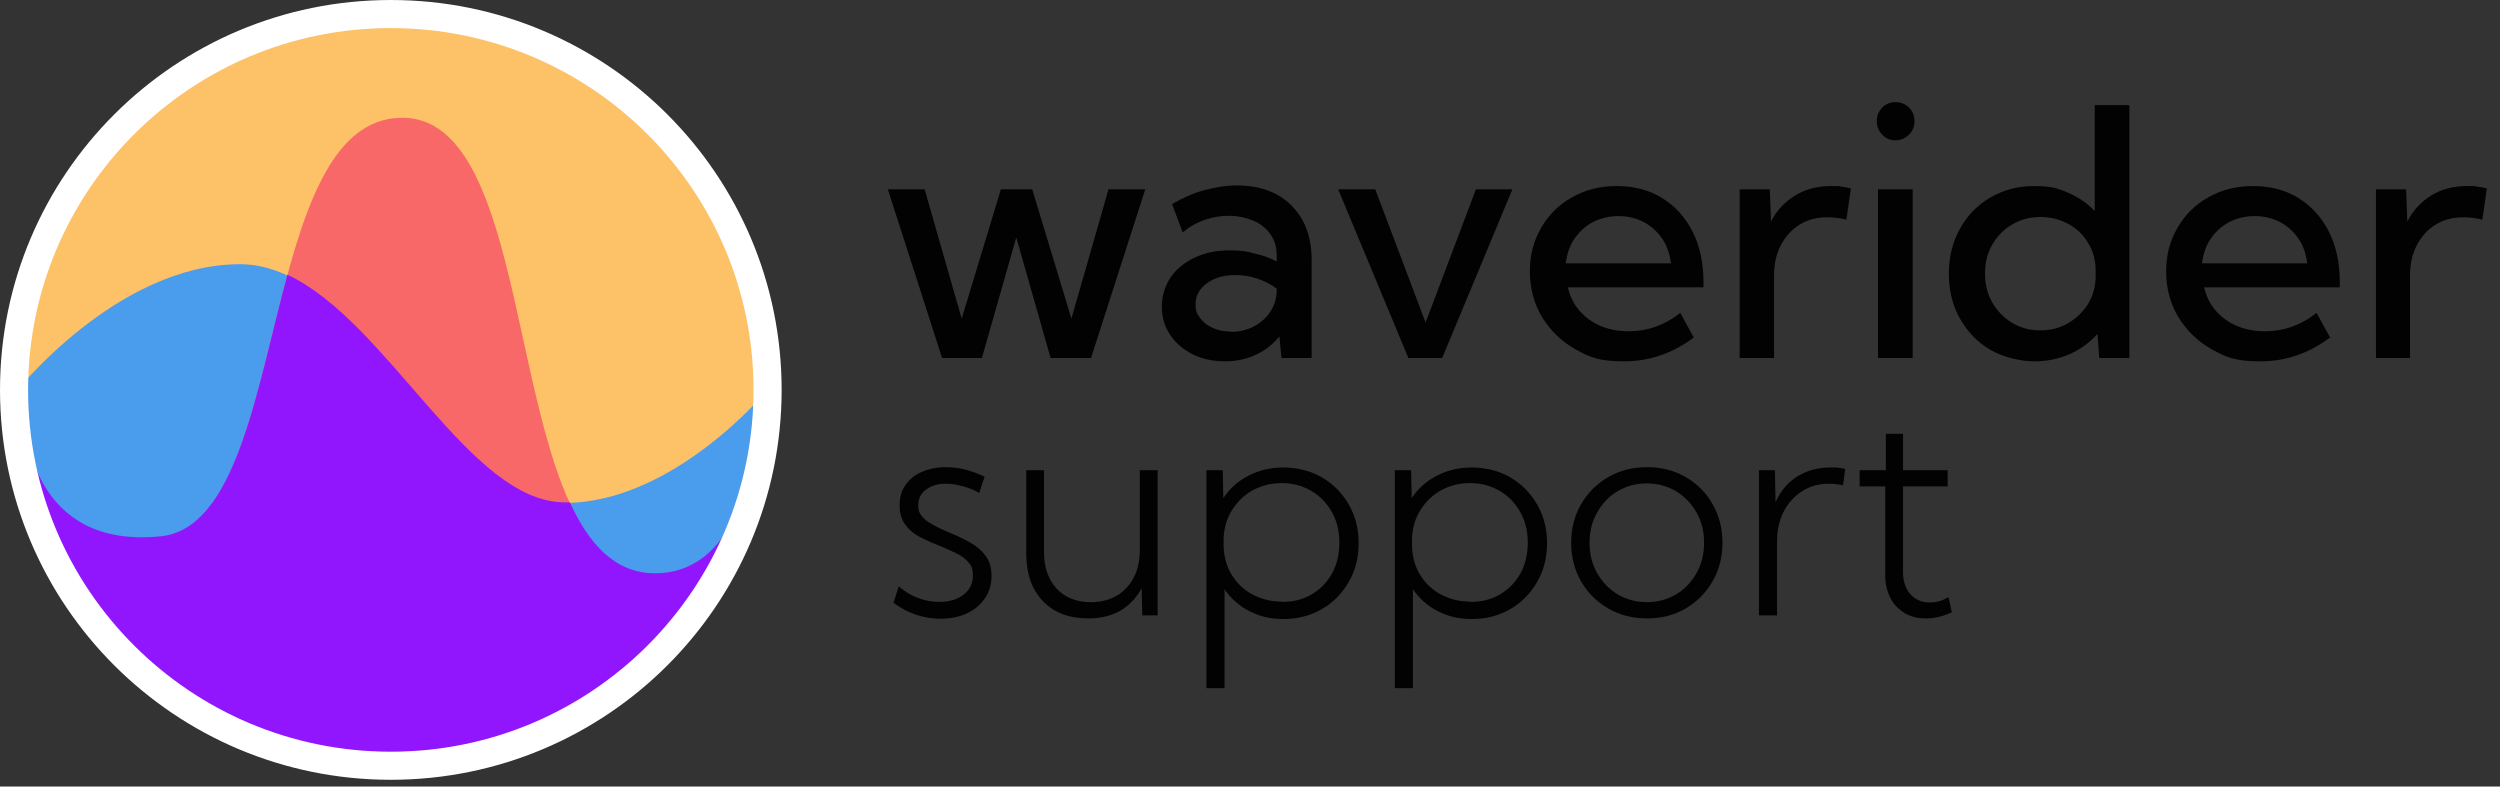 <svg width="178" height="56" viewBox="0 0 178 56" fill="none" xmlns="http://www.w3.org/2000/svg">
<rect x="0" y="0" width="178" height="56" fill="#333333" stroke="none"/>
<path d="M77.637 25.491H74.804L72.358 16.907L69.911 25.491H67.078L63.215 13.481H65.834L68.473 22.687L71.263 13.481H73.495L76.285 22.687L78.925 13.481H81.543L77.68 25.491H77.637Z" fill="#020202"/>
<path d="M93.368 25.491H91.243L91.093 23.95C90.642 24.506 90.084 24.956 89.419 25.256C88.754 25.577 88.003 25.727 87.187 25.727C86.372 25.727 85.556 25.555 84.891 25.213C84.226 24.87 83.689 24.421 83.303 23.821C82.916 23.243 82.723 22.58 82.723 21.83C82.723 21.081 82.938 20.353 83.346 19.754C83.754 19.154 84.333 18.683 85.063 18.341C85.792 17.998 86.608 17.827 87.531 17.827C88.453 17.827 88.689 17.891 89.29 18.041C89.891 18.17 90.428 18.362 90.9 18.619V18.17C90.9 17.592 90.75 17.078 90.449 16.671C90.149 16.243 89.741 15.922 89.226 15.708C88.711 15.494 88.132 15.365 87.509 15.365C86.887 15.365 86.393 15.451 85.814 15.643C85.234 15.836 84.698 16.136 84.204 16.543L83.453 14.53C84.183 14.102 84.934 13.759 85.728 13.545C86.522 13.331 87.294 13.203 88.067 13.203C89.162 13.203 90.106 13.417 90.9 13.845C91.694 14.273 92.295 14.894 92.746 15.686C93.175 16.478 93.389 17.42 93.389 18.512V25.448L93.368 25.491ZM87.659 23.629C88.239 23.629 88.754 23.5 89.226 23.265C89.698 23.029 90.106 22.687 90.406 22.259C90.707 21.83 90.879 21.317 90.9 20.717V20.546C90.492 20.246 90.041 20.011 89.526 19.84C89.011 19.668 88.496 19.583 87.96 19.583C87.144 19.583 86.479 19.775 85.942 20.161C85.406 20.546 85.127 21.038 85.127 21.638C85.127 22.237 85.234 22.344 85.449 22.644C85.663 22.944 85.964 23.179 86.35 23.35C86.737 23.522 87.166 23.607 87.638 23.607L87.659 23.629Z" fill="#020202"/>
<path d="M107.682 13.481L102.682 25.491H100.278L95.278 13.481H97.918L101.502 22.965L105.086 13.481H107.704H107.682Z" fill="#020202"/>
<path d="M120.559 24.057C119.057 25.17 117.426 25.727 115.644 25.727C113.863 25.727 113.219 25.448 112.211 24.892C111.202 24.335 110.408 23.564 109.807 22.601C109.228 21.638 108.927 20.546 108.927 19.326C108.927 18.105 109.206 17.12 109.743 16.2C110.279 15.279 111.009 14.552 111.953 14.038C112.876 13.502 113.949 13.246 115.129 13.246C116.31 13.246 117.426 13.524 118.348 14.102C119.271 14.68 120.001 15.472 120.516 16.5C121.031 17.527 121.289 18.726 121.289 20.075V20.46H111.631C111.781 21.081 112.039 21.638 112.447 22.109C112.854 22.58 113.348 22.944 113.949 23.201C114.55 23.457 115.215 23.586 115.966 23.586C117.297 23.586 118.52 23.158 119.636 22.28L120.602 24.035L120.559 24.057ZM111.502 18.747H118.971C118.885 18.084 118.692 17.484 118.348 16.992C118.005 16.5 117.576 16.093 117.039 15.815C116.503 15.536 115.902 15.386 115.237 15.386C114.571 15.386 113.949 15.536 113.412 15.815C112.876 16.093 112.447 16.5 112.103 16.992C111.76 17.484 111.567 18.084 111.481 18.747H111.502Z" fill="#020202"/>
<path d="M126.332 25.491H123.864V13.481H126.01L126.096 15.772C126.504 14.98 127.083 14.359 127.834 13.909C128.564 13.46 129.422 13.246 130.367 13.246C131.311 13.246 130.839 13.246 131.075 13.288C131.311 13.31 131.547 13.353 131.783 13.417L131.461 15.643C130.989 15.515 130.538 15.472 130.088 15.472C129.336 15.472 128.693 15.643 128.113 16.007C127.534 16.371 127.105 16.864 126.783 17.485C126.461 18.105 126.311 18.833 126.311 19.647V25.513L126.332 25.491Z" fill="#020202"/>
<path d="M134.959 9.992C134.573 9.992 134.272 9.863 134.015 9.585C133.757 9.328 133.629 9.007 133.629 8.621C133.629 8.236 133.757 7.936 134.015 7.658C134.272 7.401 134.594 7.273 134.959 7.273C135.324 7.273 135.667 7.401 135.925 7.658C136.182 7.915 136.311 8.236 136.311 8.621C136.311 9.007 136.182 9.328 135.925 9.585C135.667 9.842 135.345 9.992 134.959 9.992ZM136.182 25.491H133.714V13.481H136.182V25.491Z" fill="#020202"/>
<path d="M151.656 25.491H149.467L149.338 23.779C148.802 24.378 148.136 24.87 147.364 25.213C146.591 25.555 145.754 25.727 144.831 25.727C143.908 25.727 142.642 25.448 141.719 24.913C140.797 24.378 140.088 23.629 139.552 22.687C139.015 21.745 138.758 20.674 138.758 19.497C138.758 18.319 139.015 17.228 139.552 16.286C140.067 15.344 140.797 14.594 141.719 14.059C142.642 13.524 143.672 13.246 144.831 13.246C145.99 13.246 146.505 13.396 147.235 13.717C147.986 14.038 148.608 14.466 149.145 15.023V7.487H151.613V25.491H151.656ZM145.282 23.522C146.012 23.522 146.677 23.35 147.256 23.008C147.836 22.665 148.308 22.216 148.673 21.638C149.016 21.06 149.209 20.396 149.209 19.668V19.261C149.209 18.534 149.038 17.87 148.673 17.292C148.329 16.714 147.857 16.264 147.256 15.943C146.677 15.622 146.012 15.451 145.282 15.451C144.552 15.451 143.866 15.622 143.265 15.986C142.664 16.328 142.192 16.821 141.848 17.42C141.505 18.02 141.333 18.705 141.333 19.476C141.333 20.246 141.505 20.931 141.848 21.531C142.192 22.13 142.664 22.622 143.265 22.986C143.866 23.35 144.531 23.522 145.282 23.522Z" fill="#020202"/>
<path d="M165.863 24.057C164.361 25.17 162.73 25.727 160.948 25.727C159.167 25.727 158.523 25.448 157.515 24.892C156.506 24.335 155.712 23.564 155.111 22.601C154.532 21.638 154.231 20.546 154.231 19.326C154.231 18.105 154.51 17.12 155.047 16.2C155.583 15.279 156.313 14.552 157.257 14.038C158.18 13.502 159.253 13.246 160.433 13.246C161.614 13.246 162.73 13.524 163.652 14.102C164.575 14.68 165.305 15.472 165.82 16.5C166.335 17.527 166.593 18.726 166.593 20.075V20.46H156.935C157.085 21.081 157.343 21.638 157.751 22.109C158.158 22.58 158.652 22.944 159.253 23.201C159.854 23.457 160.519 23.586 161.27 23.586C162.601 23.586 163.824 23.158 164.94 22.28L165.906 24.035L165.863 24.057ZM156.806 18.747H164.275C164.189 18.084 163.996 17.484 163.652 16.992C163.309 16.5 162.88 16.093 162.343 15.815C161.807 15.536 161.206 15.386 160.541 15.386C159.875 15.386 159.253 15.536 158.716 15.815C158.18 16.093 157.751 16.5 157.407 16.992C157.064 17.484 156.871 18.084 156.785 18.747H156.806Z" fill="#020202"/>
<path d="M171.636 25.491H169.168V13.481H171.314L171.4 15.772C171.808 14.98 172.387 14.359 173.117 13.909C173.846 13.46 174.705 13.246 175.649 13.246C176.593 13.246 176.121 13.246 176.357 13.288C176.593 13.31 176.83 13.353 177.066 13.417L176.744 15.643C176.272 15.515 175.821 15.472 175.37 15.472C174.619 15.472 173.975 15.643 173.396 16.007C172.816 16.371 172.387 16.864 172.065 17.485C171.743 18.105 171.593 18.833 171.593 19.647V25.513L171.636 25.491Z" fill="#020202"/>
<path d="M63.623 42.917L63.988 41.74C64.245 41.975 64.524 42.168 64.846 42.339C65.168 42.511 65.49 42.639 65.834 42.725C66.177 42.81 66.52 42.853 66.885 42.853C67.593 42.853 68.173 42.682 68.602 42.339C69.053 41.997 69.267 41.547 69.267 40.991C69.267 40.434 69.16 40.284 68.945 40.027C68.731 39.77 68.43 39.556 68.065 39.385C67.701 39.214 67.336 39.042 66.928 38.871C66.456 38.7 66.005 38.486 65.576 38.272C65.125 38.058 64.76 37.758 64.481 37.394C64.202 37.03 64.052 36.559 64.052 35.981C64.052 35.403 64.181 34.953 64.46 34.547C64.739 34.14 65.125 33.819 65.619 33.605C66.112 33.391 66.692 33.262 67.336 33.262C68.28 33.262 69.181 33.498 70.104 33.947L69.718 35.103C69.503 34.975 69.267 34.846 68.988 34.761C68.709 34.654 68.452 34.59 68.151 34.525C67.872 34.461 67.593 34.44 67.336 34.44C66.756 34.44 66.284 34.59 65.919 34.868C65.555 35.146 65.383 35.51 65.383 35.96C65.383 36.409 65.469 36.516 65.619 36.73C65.79 36.944 66.027 37.158 66.37 37.33C66.692 37.523 67.121 37.715 67.615 37.929C68.087 38.122 68.559 38.336 69.01 38.593C69.46 38.828 69.847 39.15 70.147 39.535C70.448 39.92 70.598 40.413 70.598 41.012C70.598 41.611 70.448 42.125 70.126 42.596C69.825 43.046 69.396 43.41 68.859 43.667C68.323 43.923 67.679 44.052 66.971 44.052C65.769 44.052 64.675 43.688 63.645 42.939L63.623 42.917Z" fill="#020202"/>
<path d="M82.466 43.816H81.328L81.285 41.868C80.921 42.575 80.405 43.089 79.783 43.474C79.139 43.838 78.388 44.031 77.487 44.031C76.113 44.031 75.04 43.624 74.246 42.789C73.452 41.954 73.066 40.819 73.066 39.364V33.476H74.332V39.278C74.332 40.391 74.632 41.248 75.233 41.911C75.834 42.553 76.65 42.875 77.68 42.875C78.71 42.875 79.59 42.532 80.212 41.847C80.856 41.162 81.157 40.263 81.157 39.128V33.476H82.423V43.816H82.466Z" fill="#020202"/>
<path d="M87.166 48.997H85.899V33.476H87.058L87.101 35.467C87.552 34.782 88.153 34.247 88.904 33.862C89.655 33.476 90.471 33.284 91.393 33.284C92.316 33.284 93.325 33.519 94.119 33.99C94.934 34.461 95.557 35.103 96.029 35.917C96.501 36.73 96.737 37.651 96.737 38.679C96.737 39.706 96.501 40.627 96.029 41.44C95.557 42.254 94.934 42.896 94.119 43.367C93.303 43.838 92.402 44.074 91.393 44.074C90.385 44.074 89.698 43.881 88.968 43.517C88.239 43.153 87.638 42.618 87.187 41.954V49.04L87.166 48.997ZM91.286 42.853C92.08 42.853 92.788 42.682 93.389 42.318C94.012 41.954 94.484 41.462 94.849 40.819C95.192 40.177 95.364 39.449 95.364 38.636C95.364 37.822 95.192 37.094 94.827 36.452C94.462 35.81 93.99 35.318 93.368 34.953C92.746 34.59 92.059 34.397 91.265 34.397C90.471 34.397 89.848 34.568 89.226 34.889C88.603 35.232 88.131 35.681 87.745 36.281C87.359 36.88 87.166 37.523 87.123 38.272V38.978C87.166 39.728 87.359 40.391 87.724 40.969C88.088 41.547 88.582 42.018 89.204 42.339C89.827 42.66 90.492 42.832 91.243 42.832L91.286 42.853Z" fill="#020202"/>
<path d="M100.579 48.997H99.312V33.476H100.471L100.514 35.467C100.965 34.782 101.566 34.247 102.317 33.862C103.068 33.476 103.884 33.284 104.807 33.284C105.729 33.284 106.738 33.519 107.532 33.99C108.348 34.461 108.97 35.103 109.442 35.917C109.914 36.73 110.15 37.651 110.15 38.679C110.15 39.706 109.914 40.627 109.442 41.44C108.97 42.254 108.348 42.896 107.532 43.367C106.717 43.838 105.815 44.074 104.807 44.074C103.798 44.074 103.111 43.881 102.381 43.517C101.652 43.153 101.051 42.618 100.6 41.954V49.04L100.579 48.997ZM104.699 42.853C105.493 42.853 106.201 42.682 106.802 42.318C107.425 41.954 107.897 41.462 108.262 40.819C108.605 40.177 108.777 39.449 108.777 38.636C108.777 37.822 108.605 37.094 108.24 36.452C107.875 35.81 107.403 35.318 106.781 34.953C106.159 34.59 105.472 34.397 104.678 34.397C103.884 34.397 103.261 34.568 102.639 34.889C102.017 35.232 101.544 35.681 101.158 36.281C100.772 36.88 100.579 37.523 100.536 38.272V38.978C100.579 39.728 100.772 40.391 101.137 40.969C101.502 41.547 101.995 42.018 102.617 42.339C103.24 42.66 103.905 42.832 104.656 42.832L104.699 42.853Z" fill="#020202"/>
<path d="M117.275 44.031C116.245 44.031 115.322 43.795 114.507 43.324C113.691 42.853 113.048 42.211 112.575 41.397C112.103 40.584 111.867 39.663 111.867 38.636C111.867 37.608 112.103 36.709 112.575 35.895C113.048 35.082 113.691 34.44 114.507 33.969C115.322 33.498 116.245 33.262 117.275 33.262C118.305 33.262 119.207 33.498 120.022 33.969C120.838 34.44 121.482 35.082 121.932 35.895C122.405 36.709 122.641 37.63 122.641 38.636C122.641 39.642 122.405 40.584 121.932 41.397C121.46 42.211 120.816 42.853 120.022 43.324C119.207 43.795 118.305 44.031 117.275 44.031ZM117.254 42.874C118.026 42.874 118.713 42.682 119.336 42.318C119.958 41.954 120.43 41.44 120.795 40.798C121.16 40.156 121.331 39.428 121.331 38.636C121.331 37.844 121.16 37.137 120.795 36.495C120.43 35.853 119.958 35.36 119.336 34.975C118.713 34.611 118.026 34.418 117.254 34.418C116.481 34.418 115.795 34.611 115.172 34.975C114.55 35.339 114.078 35.853 113.713 36.495C113.348 37.137 113.176 37.844 113.176 38.636C113.176 39.428 113.348 40.156 113.713 40.798C114.078 41.44 114.55 41.933 115.172 42.318C115.795 42.682 116.481 42.874 117.254 42.874Z" fill="#020202"/>
<path d="M126.503 43.817H125.237V33.476H126.375L126.418 35.767C126.761 34.975 127.276 34.354 127.963 33.926C128.65 33.498 129.444 33.284 130.345 33.284C131.246 33.284 130.688 33.284 130.86 33.305C131.032 33.305 131.203 33.348 131.375 33.391L131.225 34.547C130.882 34.483 130.538 34.44 130.216 34.44C129.487 34.44 128.864 34.611 128.306 34.975C127.748 35.339 127.319 35.81 126.997 36.431C126.675 37.052 126.525 37.758 126.525 38.572V43.859L126.503 43.817Z" fill="#020202"/>
<path d="M138.994 43.581C138.371 43.881 137.749 44.031 137.127 44.031C136.504 44.031 136.032 43.902 135.603 43.645C135.174 43.388 134.83 43.025 134.594 42.575C134.358 42.104 134.23 41.569 134.23 40.969V34.632H132.405V33.476H134.272V30.886H135.496V33.476H138.672V34.632H135.496V40.734C135.496 41.376 135.667 41.911 136.011 42.297C136.354 42.682 136.805 42.896 137.384 42.896C137.964 42.896 138.286 42.768 138.736 42.511L138.972 43.602L138.994 43.581Z" fill="#020202"/>
<path d="M27.826 54.521C42.642 54.521 54.652 42.54 54.652 27.76C54.652 12.981 42.642 1 27.826 1C13.011 1 1 12.981 1 27.76C1 42.54 13.011 54.521 27.826 54.521Z" fill="#FDC167"/>
<path d="M52.399 38.743C52.85 37.608 53.322 36.538 53.944 35.553L54.652 27.76C54.652 27.76 47.999 35.81 40.188 35.81C32.376 35.81 25.938 18.812 17.096 18.812C8.254 18.812 1 28.06 1 28.06L1.129 33.412C1.343 33.755 1.515 34.119 1.579 34.526C1.708 35.296 1.901 36.045 2.159 36.795C2.266 37.094 2.373 37.394 2.502 37.694C2.524 37.737 2.652 38.015 2.695 38.058C3.339 39.364 4.069 40.627 4.884 41.847C5.228 42.361 5.399 42.939 5.442 43.517C5.507 43.581 5.915 44.095 6 44.181C6.194 44.416 6.408 44.652 6.623 44.866C7.052 45.337 7.524 45.765 7.996 46.193C8.232 46.407 8.49 46.621 8.726 46.814C8.79 46.857 9.005 47.007 9.048 47.049C9.649 47.435 10.25 47.82 10.851 48.205C11.924 48.869 13.018 49.468 14.156 50.047C14.778 50.346 15.4 50.646 16.023 50.924C16.087 50.946 16.13 50.967 16.194 50.988C16.216 50.988 16.28 51.01 16.387 51.053C16.709 51.181 17.031 51.31 17.353 51.417C18.512 51.845 19.692 52.187 20.873 52.487C22.311 52.83 23.427 53.001 24.285 53.087C25.616 53.215 26.925 53.258 28.255 53.172C28.62 53.151 28.985 53.108 29.35 53.065C29.457 53.065 29.693 53.022 29.736 53.022C30.444 52.915 31.153 52.787 31.839 52.658C33.106 52.423 34.372 52.187 35.659 51.995C36.239 51.909 36.797 51.845 37.376 51.781C37.462 51.781 37.655 51.738 37.72 51.716C38.321 51.588 38.922 51.459 39.522 51.288C39.973 51.16 40.424 50.988 40.874 50.839C40.917 50.839 40.96 50.817 41.003 50.796C41.261 50.667 41.518 50.56 41.776 50.432C42.677 49.982 43.514 49.447 44.33 48.869C44.33 48.869 44.866 48.462 45.038 48.312C45.446 47.949 45.853 47.584 46.24 47.199C47.034 46.428 47.763 45.594 48.493 44.759C48.772 44.416 49.072 44.052 49.352 43.71C49.373 43.667 49.394 43.645 49.416 43.624C49.416 43.624 49.416 43.624 49.437 43.603C49.609 43.367 49.781 43.153 49.952 42.917C50.575 42.083 51.176 41.248 51.798 40.391C52.013 39.835 52.206 39.278 52.42 38.743H52.399Z" fill="#4A9CED"/>
<path d="M51.24 41.761C52.12 40.113 52.828 38.379 53.622 36.688L54.116 30.308C53.708 33.733 52.227 40.862 46.647 40.862C35.359 40.862 39.157 8.386 28.642 8.386C18.126 8.386 20.765 37.33 11.409 38.272C2.416 39.171 1.665 30.95 1.622 28.959V35.424C2.073 35.895 2.416 36.473 2.502 37.116C2.588 37.63 2.695 38.122 2.867 38.614C2.889 38.678 2.953 38.743 2.996 38.85C3.103 39.021 3.21 39.192 3.318 39.364C3.854 40.22 4.477 41.033 4.992 41.911C5.206 42.275 5.335 42.639 5.421 43.003C7.03 44.887 8.769 46.664 10.679 48.248C10.936 48.462 11.194 48.676 11.451 48.869C11.451 48.869 11.451 48.869 11.494 48.89C11.516 48.89 11.537 48.933 11.58 48.955C12.052 49.297 12.524 49.639 13.018 49.961C13.877 50.539 14.756 51.053 15.658 51.545C16.151 51.802 16.666 52.037 17.181 52.294C17.181 52.294 17.224 52.294 17.246 52.294C17.482 52.38 17.697 52.465 17.933 52.551C18.834 52.872 19.778 53.129 20.723 53.3C20.937 53.343 21.152 53.365 21.173 53.365C21.302 53.365 21.431 53.386 21.559 53.386C22.139 53.429 22.697 53.429 23.276 53.45C24.435 53.493 25.594 53.514 26.774 53.536C29.264 53.579 31.753 53.493 34.243 53.279L34.672 53.236C34.372 53.279 34.372 53.279 34.672 53.236C34.951 53.193 35.252 53.151 35.531 53.108C36.089 53.001 36.668 52.894 37.226 52.765C38.342 52.508 39.415 52.102 40.51 51.759C40.553 51.759 40.595 51.737 40.617 51.737C40.66 51.737 40.703 51.695 40.746 51.673C40.96 51.566 41.175 51.459 41.389 51.352C41.862 51.095 42.334 50.817 42.784 50.517C42.977 50.389 43.171 50.239 43.364 50.111C43.385 50.111 43.407 50.089 43.428 50.068C43.793 49.768 44.136 49.468 44.48 49.169C46.883 46.985 48.901 44.416 51.111 42.04C51.154 41.954 51.197 41.868 51.24 41.783V41.761Z" fill="#F86868"/>
<path d="M46.647 40.819C43.836 40.819 41.969 38.807 40.574 35.767C40.445 35.767 40.338 35.767 40.209 35.767C33.406 35.767 27.654 22.922 20.465 19.561C18.233 27.803 16.817 37.651 11.43 38.186C2.438 39.085 1.687 30.865 1.644 28.874V34.654C2.76 36.345 3.318 38.293 3.919 40.22C3.983 40.456 4.069 40.691 4.155 40.926C4.155 40.969 4.198 41.055 4.241 41.141C4.262 41.205 4.305 41.248 4.305 41.269C4.391 41.398 4.498 41.569 4.584 41.719C4.713 41.847 4.863 41.975 4.992 42.125C5.013 42.125 5.056 42.168 5.078 42.168C5.292 42.297 5.528 42.425 5.743 42.532C6.859 43.11 7.481 44.159 7.674 45.315C8.511 46.172 9.391 47.007 10.314 47.799C10.507 47.927 10.679 48.034 10.872 48.163C11.945 48.826 12.525 49.854 13.662 50.432C14.284 50.731 14.714 51.053 15.336 51.331C15.4 51.352 15.443 51.374 15.508 51.395C15.529 51.395 15.594 51.417 15.701 51.459C16.023 51.588 16.366 51.93 16.688 52.037C17.847 52.466 19.027 52.808 20.208 53.108C21.645 53.45 22.761 53.622 23.62 53.707C24.95 53.836 26.925 54.735 28.255 54.628C28.62 54.606 28.985 54.564 29.35 54.521C29.457 54.521 29.693 54.478 29.736 54.478C30.444 54.371 31.153 54.242 31.839 54.114C33.106 53.879 34.372 53.643 35.659 53.45C36.239 53.365 36.797 53.3 37.376 53.236C37.462 53.236 37.655 53.194 37.72 53.172C38.321 53.044 38.922 51.417 39.522 51.245C39.973 51.117 40.424 50.946 40.874 50.796C40.917 50.796 40.96 50.774 41.003 50.753C41.261 50.624 41.518 50.517 41.776 50.389C42.677 49.939 43.514 49.404 44.33 48.826C44.33 48.826 44.866 48.419 45.038 48.27C45.446 47.906 45.853 47.542 46.24 47.156C47.034 46.386 47.763 45.551 48.493 44.716C48.772 44.373 49.072 44.009 49.352 43.667C49.373 43.624 49.394 43.603 49.416 43.581C49.416 43.581 49.416 43.581 49.437 43.56C49.609 43.324 49.781 43.11 49.952 42.875C51.154 41.269 52.313 39.621 53.515 37.994L54.116 30.265C53.708 33.691 52.227 40.819 46.647 40.819Z" fill="#9116FE"/>
<path d="M27.826 54.521C42.642 54.521 54.652 42.54 54.652 27.76C54.652 12.981 42.642 1 27.826 1C13.011 1 1 12.981 1 27.76C1 42.54 13.011 54.521 27.826 54.521Z" stroke="white" stroke-width="2" stroke-miterlimit="10" stroke-linecap="square"/>
</svg>
